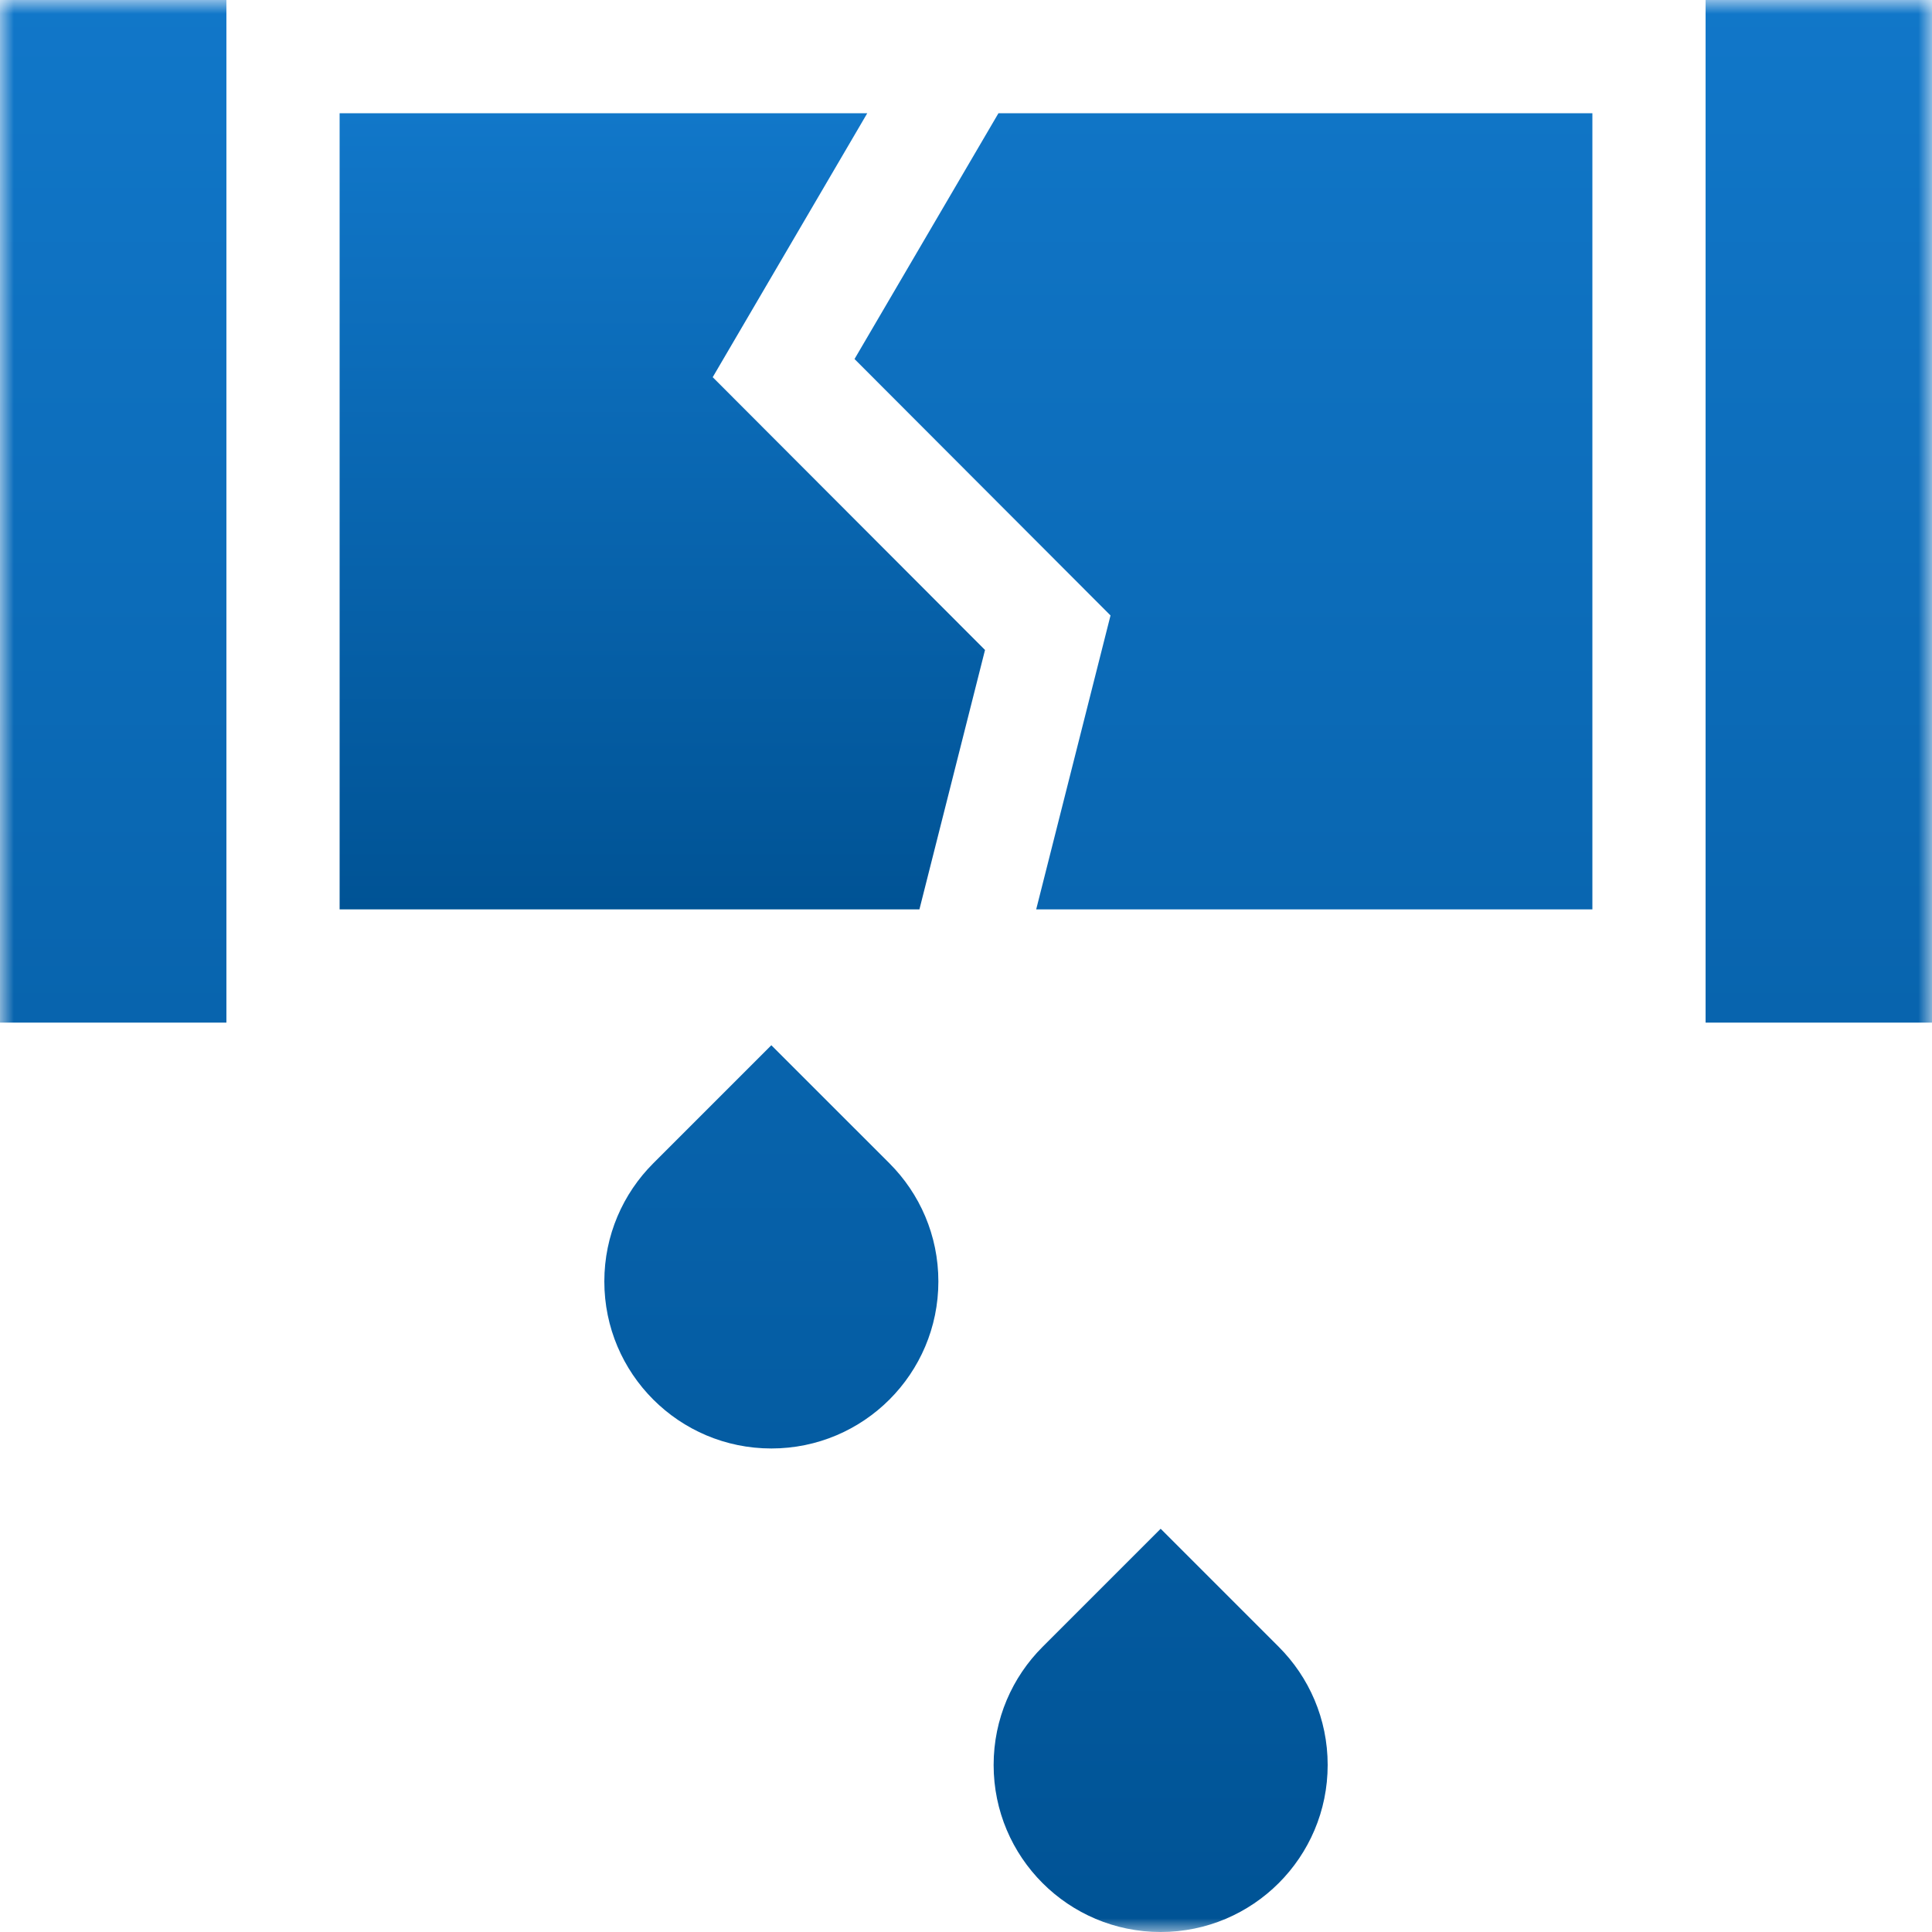 <?xml version="1.0" encoding="UTF-8"?> <svg xmlns="http://www.w3.org/2000/svg" width="70" height="70" viewBox="0 0 70 70" fill="none"><g clip-path="url(#clip0_424_2)"><mask id="mask0_424_2" style="mask-type:luminance" maskUnits="userSpaceOnUse" x="0" y="0" width="70" height="70"><path d="M70 0H0V70H70V0Z" fill="white"></path></mask><g mask="url(#mask0_424_2)"><path d="M35.689 23.55L25.823 13.666L31.423 4.102H12.305V32.949H33.312L35.689 23.55Z" fill="url(#paint0_linear_424_2)"></path><path d="M57.695 4.102H36.176L30.961 13.008L40.236 22.299L37.543 32.949H57.695V4.102ZM0 0H8.203V37.051H0V0ZM61.797 0H70V37.051H61.797V0ZM27.947 37.871L23.668 42.15C22.573 43.245 21.896 44.758 21.896 46.429C21.896 49.771 24.605 52.481 27.948 52.481C31.29 52.481 33.999 49.771 33.999 46.429C33.999 44.758 33.322 43.245 32.227 42.15L27.947 37.871ZM42.053 55.39L37.774 59.669C36.678 60.764 36.001 62.277 36.001 63.948C36.001 67.291 38.711 70 42.053 70C45.395 70 48.104 67.291 48.104 63.948C48.104 62.277 47.427 60.764 46.332 59.669L42.053 55.39Z" fill="url(#paint1_linear_424_2)"></path></g></g><defs><linearGradient id="paint0_linear_424_2" x1="23.997" y1="4.102" x2="23.997" y2="32.949" gradientUnits="userSpaceOnUse"><stop stop-color="#1177C9"></stop><stop offset="1" stop-color="#005395"></stop></linearGradient><linearGradient id="paint1_linear_424_2" x1="35" y1="0" x2="35" y2="70" gradientUnits="userSpaceOnUse"><stop stop-color="#1177C9"></stop><stop offset="1" stop-color="#005395"></stop></linearGradient><clipPath id="clip0_424_2"><rect width="70" height="70" fill="white"></rect></clipPath></defs></svg> 